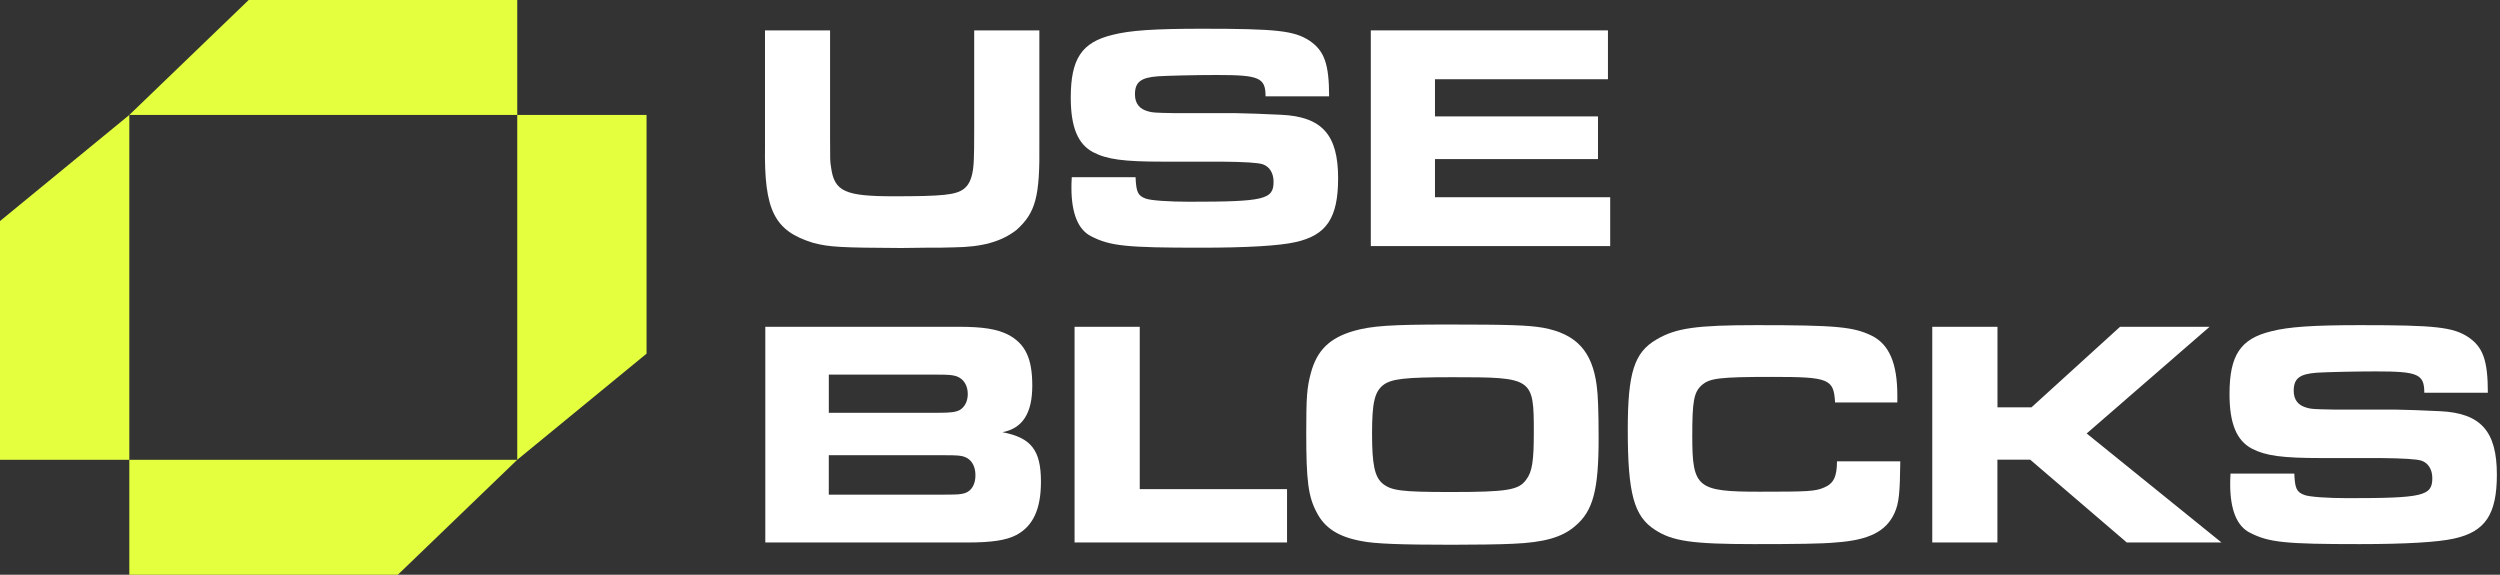 <svg width="174" height="40" viewBox="0 0 174 40" fill="none" xmlns="http://www.w3.org/2000/svg">
<rect x="0" y="0" width="174" height="40" fill="#333333" stroke="none"/>
<g clip-path="url(#clip0_1063_95)">
<path d="M57.773 2.115V9.542C57.773 11.185 57.773 11.23 57.841 11.636C58.063 13.323 58.801 13.661 62.196 13.661C65.59 13.661 66.53 13.571 67.087 13.144C67.535 12.806 67.757 12.153 67.781 11.005C67.796 10.78 67.804 10.112 67.804 9.001V2.115H72.339V9.993C72.384 13.706 72.072 14.808 70.753 16.001C69.68 16.834 68.34 17.193 66.398 17.216C65.707 17.24 65.304 17.24 64.411 17.24L62.713 17.261C58.513 17.24 57.688 17.195 56.594 16.902C53.89 16.069 53.176 14.65 53.244 10.196V2.115H57.779H57.773Z" fill="white"/>
<path d="M79.035 12.332C79.08 13.366 79.192 13.614 79.729 13.817C80.064 13.952 81.336 14.041 82.767 14.041C88.017 14.041 88.64 13.883 88.64 12.646C88.64 12.037 88.35 11.589 87.881 11.431C87.553 11.325 86.608 11.265 85.044 11.251H80.935C78.187 11.251 77.049 11.093 76.088 10.597C75.015 10.035 74.525 8.841 74.525 6.794C74.525 4.094 75.284 2.946 77.43 2.427C78.637 2.113 80.377 2 83.638 2C88.865 2 90.072 2.135 91.144 2.833C92.173 3.532 92.506 4.455 92.506 6.705H88.083C88.083 5.399 87.635 5.22 84.709 5.22C83.257 5.22 81.315 5.265 80.6 5.309C79.394 5.399 78.993 5.715 78.993 6.57C78.993 7.2 79.305 7.604 79.953 7.762C80.221 7.831 80.312 7.852 81.785 7.875H86.007C86.41 7.875 88.42 7.944 89.179 7.989C92.016 8.123 93.133 9.384 93.133 12.401C93.133 15.169 92.33 16.383 90.139 16.857C89.022 17.105 86.811 17.24 83.573 17.24C78.414 17.24 77.273 17.127 75.957 16.451C75.041 16.001 74.572 14.853 74.572 13.076C74.572 12.941 74.572 12.648 74.595 12.332H79.04H79.035Z" fill="white"/>
<path d="M111.913 2.115V5.515H99.874V8.102H111.22V11.072H99.874V13.727H112.07V17.127H95.408V2.115H111.915H111.913Z" fill="white"/>
<path d="M53.263 22.744H66.71C68.43 22.744 69.367 22.902 70.149 23.284C71.356 23.914 71.847 24.927 71.847 26.841C71.847 28.756 71.177 29.811 69.769 30.082C71.78 30.465 72.45 31.343 72.45 33.526C72.45 35.417 71.913 36.612 70.73 37.24C70.037 37.599 69.055 37.757 67.335 37.757H53.265V22.746L53.263 22.744ZM65.302 28.73C66.174 28.73 66.485 28.685 66.776 28.55C67.134 28.348 67.357 27.942 67.357 27.425C67.357 26.816 67.066 26.367 66.574 26.188C66.284 26.098 66.061 26.074 65.19 26.074H57.686V28.73H65.302ZM65.792 34.426C66.708 34.426 66.886 34.405 67.176 34.315C67.624 34.157 67.891 33.706 67.891 33.078C67.891 32.45 67.624 31.975 67.132 31.796C66.865 31.706 66.684 31.683 65.679 31.683H57.684V34.428H65.792V34.426Z" fill="white"/>
<path d="M74.793 22.744H79.326V34.044H89.578V37.757H74.79V22.746L74.793 22.744Z" fill="white"/>
<path d="M107.401 22.812C109.701 23.239 110.819 24.433 111.131 26.841C111.22 27.448 111.264 28.664 111.264 30.486C111.264 34.11 110.885 35.573 109.61 36.631C108.718 37.396 107.467 37.757 105.3 37.846C104.496 37.891 102.507 37.915 101.055 37.915C97.503 37.915 95.695 37.846 94.802 37.667C93.148 37.374 92.188 36.744 91.63 35.642C91.049 34.539 90.915 33.435 90.915 30.151C90.915 27.63 90.96 26.999 91.229 25.987C91.653 24.389 92.525 23.534 94.2 23.038C95.451 22.679 96.814 22.587 100.745 22.587C105.035 22.587 106.351 22.632 107.401 22.812ZM96.278 26.794C95.675 27.269 95.495 28.01 95.495 30.17C95.495 32.33 95.673 33.187 96.233 33.659C96.835 34.153 97.573 34.244 100.991 34.244C104.899 34.244 105.705 34.11 106.218 33.39C106.642 32.849 106.754 32.084 106.754 30.08C106.754 26.299 106.686 26.254 101.104 26.254C97.775 26.254 96.859 26.365 96.28 26.792L96.278 26.794Z" fill="white"/>
<path d="M132.26 32.108C132.236 34.291 132.171 35.033 131.857 35.708C131.276 36.99 130.069 37.599 127.748 37.757C126.832 37.846 125.044 37.87 122.074 37.87C117.784 37.87 116.4 37.667 115.193 36.879C113.72 35.934 113.293 34.358 113.293 29.901C113.293 25.94 113.741 24.521 115.303 23.622C116.643 22.833 118.073 22.63 122.25 22.63C127.811 22.63 129.018 22.744 130.29 23.374C131.496 23.98 132.054 25.309 132.054 27.514V28.01H127.72C127.631 26.367 127.296 26.232 123.365 26.232C119.656 26.232 118.986 26.322 118.429 26.818C117.892 27.314 117.782 27.92 117.782 30.352C117.782 33.952 118.117 34.223 122.472 34.223C125.846 34.223 126.335 34.202 126.961 33.93C127.61 33.661 127.854 33.187 127.854 32.108H132.253H132.26Z" fill="white"/>
<path d="M134.49 22.744H139.024V28.348H141.392L147.556 22.744H153.787L145.232 30.17L154.612 37.755H148.022L141.299 31.992H139.019V37.755H134.486V22.744H134.49Z" fill="white"/>
<path d="M159.684 32.962C159.728 33.996 159.841 34.244 160.377 34.447C160.712 34.582 161.984 34.672 163.416 34.672C168.666 34.672 169.289 34.514 169.289 33.276C169.289 32.668 168.999 32.219 168.53 32.061C168.202 31.955 167.256 31.896 165.693 31.881H161.584C158.836 31.881 157.697 31.723 156.737 31.228C155.664 30.666 155.174 29.471 155.174 27.425C155.174 24.724 155.933 23.577 158.079 23.058C159.285 22.744 161.026 22.63 164.287 22.63C169.514 22.63 170.72 22.765 171.793 23.463C172.821 24.162 173.154 25.085 173.154 27.335H168.731C168.731 26.029 168.284 25.85 165.358 25.85C163.905 25.85 161.963 25.895 161.249 25.94C160.042 26.029 159.642 26.346 159.642 27.2C159.642 27.831 159.953 28.234 160.602 28.392C160.869 28.461 160.96 28.482 162.434 28.506H166.656C167.058 28.506 169.068 28.574 169.828 28.619C172.665 28.753 173.782 30.014 173.782 33.031C173.782 35.8 172.978 37.013 170.788 37.488C169.671 37.735 167.459 37.87 164.221 37.87C159.063 37.87 157.922 37.757 156.605 37.082C155.689 36.631 155.221 35.483 155.221 33.706C155.221 33.571 155.221 33.279 155.244 32.962H159.688H159.684Z" fill="white"/>
<path d="M9 32H0V15.385L9 8V32Z" fill="#E4FF3E"/>
<path d="M36 8V0H17.308L9 8H36Z" fill="#E4FF3E"/>
<path d="M36 8H45V24.615L36 32V8Z" fill="#E4FF3E"/>
<path d="M9 32V40H27.692L36 32H9Z" fill="#E4FF3E"/>
</g>
<defs>
<clipPath id="clip0_1063_95">
<rect width="174" height="40" fill="white"/>
</clipPath>
</defs>
</svg>
